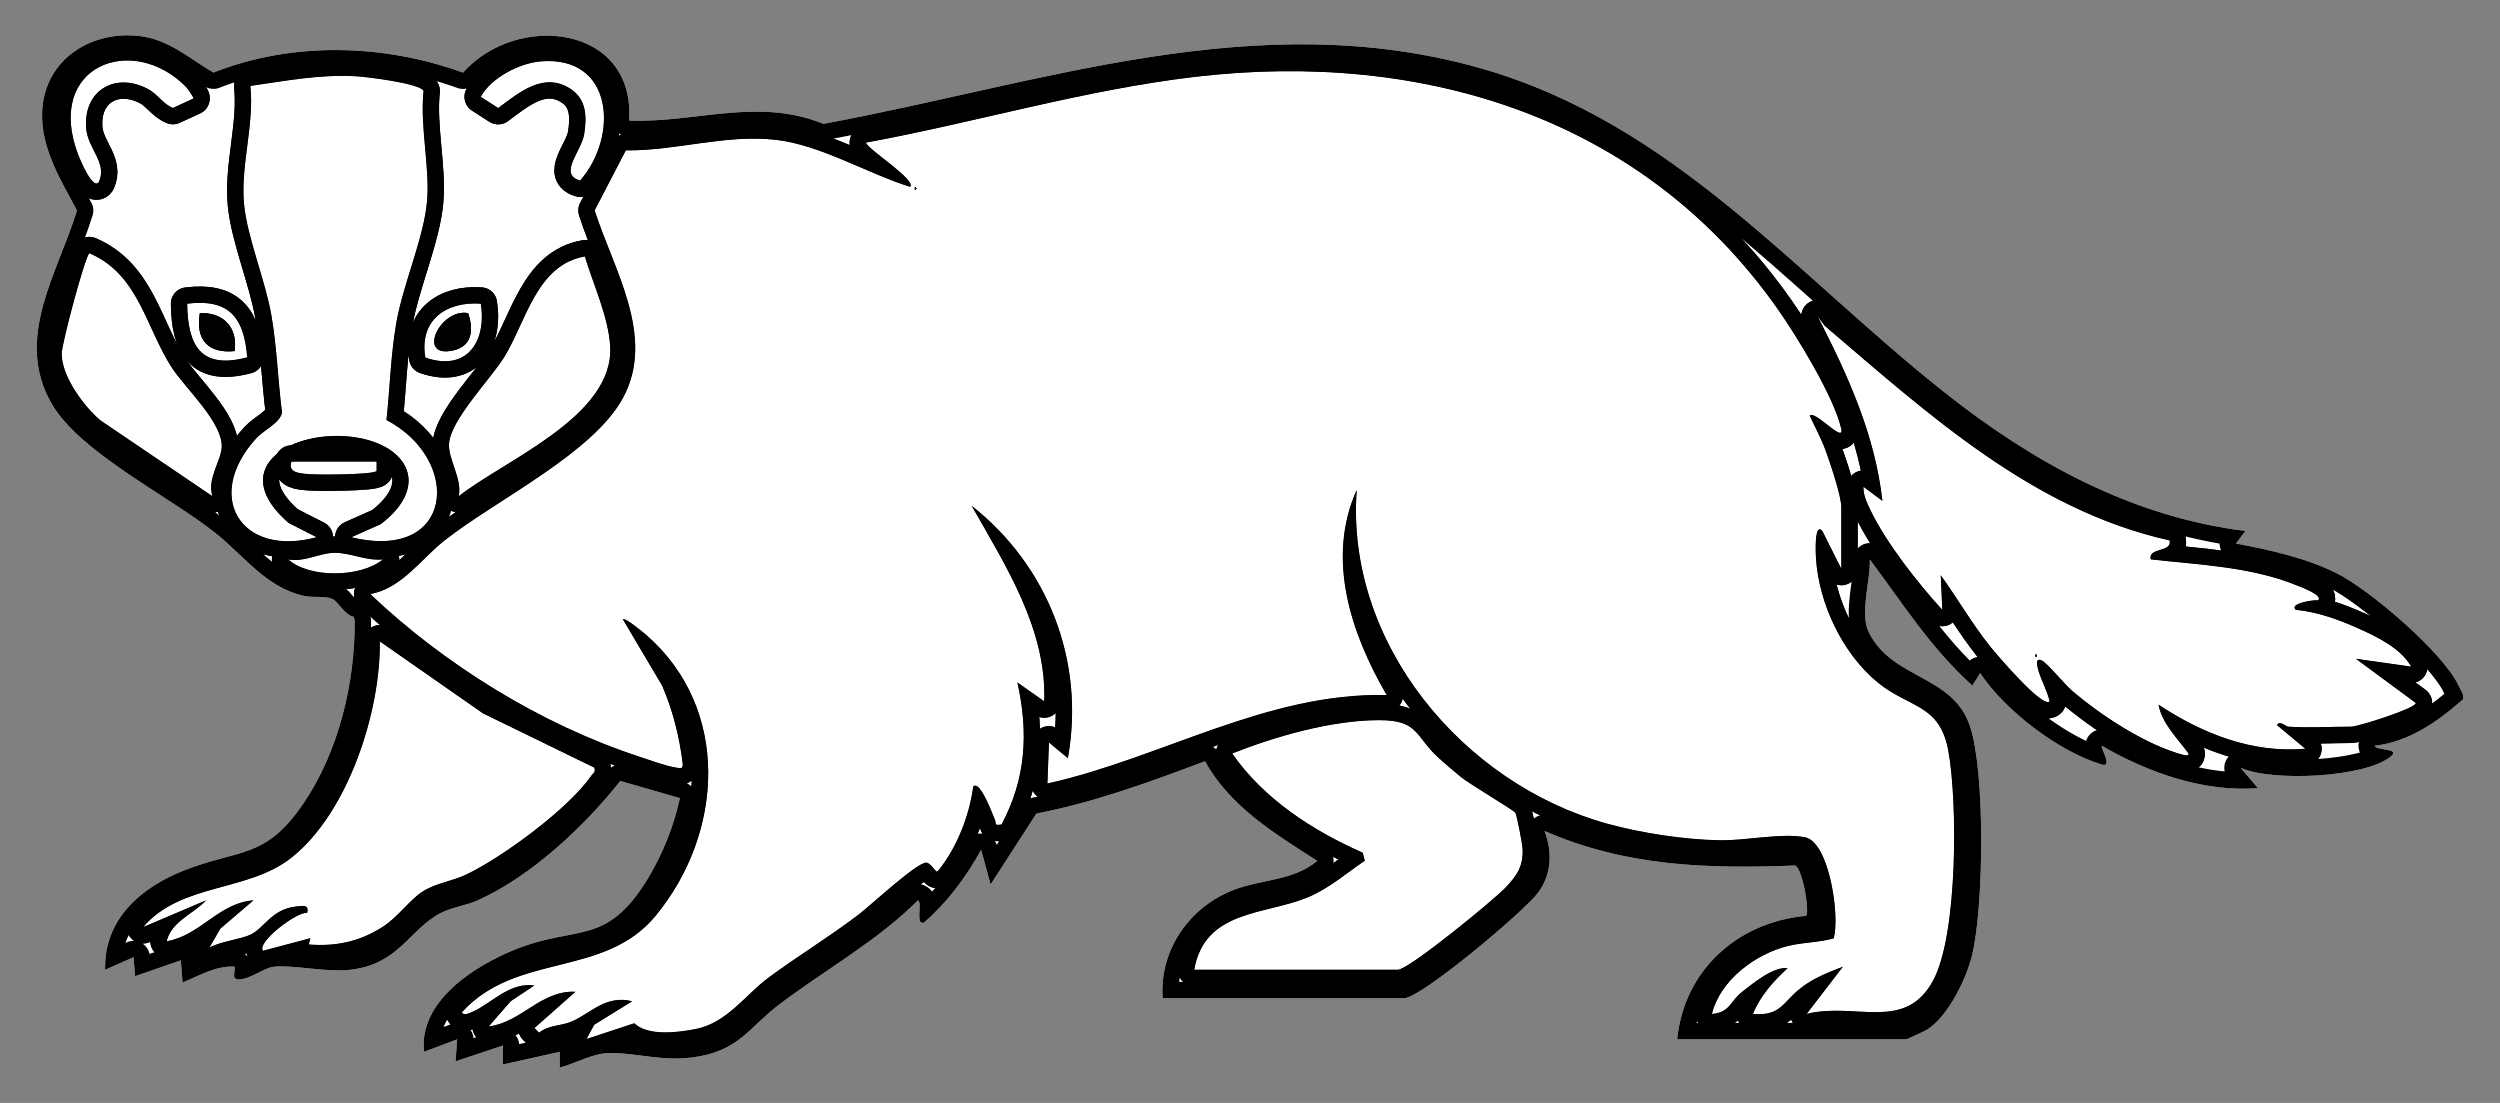 <?xml version="1.0" encoding="UTF-8" standalone="no"?>
<!DOCTYPE svg PUBLIC "-//W3C//DTD SVG 1.1//EN" "http://www.w3.org/Graphics/SVG/1.1/DTD/svg11.dtd">
<svg xmlns="http://www.w3.org/2000/svg" xmlns:xl="http://www.w3.org/1999/xlink" version="1.1" xmlns:dc="http://purl.org/dc/elements/1.1/" viewBox="58.5 67.5 306 135" width="306" height="135">
  <rect x="58.5" y="67.5" width="306" height="135" fill="#808080" stroke="none"/>
  <defs>
    <clipPath id="artboard_clip_path">
      <path d="M 58.5 67.5 L 364.5 67.5 L 364.5 202.5 L 58.5 202.5 Z"/>
    </clipPath>
    <clipPath id="inner_stroke_clip_path">
      <path d="M 200.807 189.676 C 200.397 183.706 204.164 178.394 209.697 176.35 C 212.978 175.14 216.9 175.26 219.732 172.868 C 214.52 169.53 209.083 166.257 205.988 160.678 C 199.25 163.216 192.465 165.709 185.355 167.08 L 179.749 175.762 L 178.59 171.52 C 176.739 174.866 174.513 177.876 171.627 180.403 C 170.483 180.882 171.434 177.957 170.862 177.702 C 165.812 182.737 159.467 186.206 153.869 190.46 C 150.078 193.339 148.946 196.16 143.328 196.921 C 139.499 197.439 136.28 196.337 133.058 196.391 C 131.037 196.422 128.92 197.678 127.011 198.177 L 127.011 196.245 L 120.056 197.794 L 120.056 195.476 L 114.26 197.408 L 114.457 194.714 L 110.397 196.248 C 109.744 190.043 116.563 185.719 121.606 183.699 C 129.167 180.669 132.683 183.39 137.749 175.113 C 139.557 172.157 141.006 168.587 141.717 165.187 L 134.422 163.089 C 130.11 168.587 123.537 174.719 117.1 177.648 C 115.609 178.328 113.835 178.552 112.498 179.228 C 108.596 181.21 107.383 185.546 101.316 186.206 C 98.368 186.527 94.497 185.596 92.078 185.82 C 90.826 185.936 89.219 187.323 87.797 187.377 C 86.738 187.416 87.341 186.523 87.21 185.816 C 84.914 185.685 82.894 186.937 80.838 187.756 L 80.637 185.047 L 75.042 186.983 L 74.841 184.661 L 71.368 186.202 C 71.202 180.043 75.715 176.137 81.031 174.039 C 87.758 171.388 90.977 172.714 95.637 165.848 C 99.956 159.484 101.954 151.138 101.919 143.495 L 101.803 143.008 C 100.679 142.784 99.925 141.142 99.176 140.81 C 98.233 140.389 96.861 140.702 95.687 140.435 C 91.058 139.396 88.388 135.54 84.849 132.727 C 79.099 128.164 68.188 122.839 64.788 116.854 C 60.244 108.86 65.51 101.074 67.925 93.265 C 65.769 89.231 63.122 85.035 63.744 80.236 C 64.502 74.359 70.085 71.191 75.715 71.929 C 79.273 72.397 81.688 74.68 84.629 76.38 C 94.315 72.555 105.443 72.864 115.172 76.388 C 121.764 68.969 136.261 70.511 135.508 82.261 C 143.711 82.566 151.207 79.386 159.29 82.659 C 186.128 77.694 212.425 68.046 239.832 75.886 C 263.281 82.593 278.134 100.958 296.449 115.479 C 307.264 124.052 319.392 130.756 333.337 132.491 L 332.178 134.029 C 336.273 134.79 340.821 135.802 344.557 137.688 C 348.595 139.724 357.532 147.359 359.425 151.408 C 359.661 151.915 360.136 152.517 359.963 153.101 C 356.918 155.806 353.328 158.325 349.179 158.769 C 349.179 159.414 352.459 159.016 351.107 160.118 C 347.969 162.675 336.625 163.216 332.75 161.482 L 334.882 163.981 C 328.179 164.457 321.506 162.107 315.749 158.777 C 315.66 159.19 317.12 161.478 315.764 161.076 C 310.478 159.507 303.863 154.43 300.873 149.882 L 299.918 151.42 C 294.919 146.942 291.333 141.297 287.361 135.969 C 287.465 138.53 286.124 142.56 287.206 144.813 C 290.031 150.698 297.492 150.033 299.617 156.362 C 301.514 162.003 301.305 178.336 299.918 184.274 C 299.234 187.203 297.013 191.809 294.443 193.482 C 294.107 193.702 291.97 194.703 291.8 194.703 L 263.788 194.703 C 264.641 186.218 271.202 180.353 279.587 179.595 C 280.016 178.622 279.023 173.633 278.207 173.44 C 267.539 173.861 257.443 173.556 247.559 169.209 C 248.514 171.794 248.433 174.472 246.783 176.736 C 245.133 179 232.425 189.684 230.365 189.684 L 200.807 189.684 Z M 81.279 78.146 C 74.729 71.469 63.887 75.526 68.091 86.504 C 68.304 87.06 69.872 90.819 70.595 89.78 C 71.669 87.427 69.262 85.762 69.046 83.223 C 68.651 78.614 72.55 76.249 76.596 78.386 C 77.824 79.035 78.427 80.221 79.667 80.712 L 82.187 79.549 C 82.237 79.475 81.456 78.331 81.275 78.146 Z M 124.615 75.02 C 122.092 75.244 118.569 77.037 117.351 79.352 L 119.484 80.723 C 122.065 78.811 125.064 76.218 128.367 78.397 C 130.288 79.665 130.342 81.813 130.009 83.911 C 129.677 86.009 126.783 88.803 129.511 89.602 C 134.233 84.216 133.653 74.224 124.619 75.02 Z M 283.88 137.128 L 283.88 129.593 C 283.88 128.198 282.508 124.149 281.955 122.631 C 281.403 121.112 280.669 119.814 280.016 118.388 C 280.591 117.608 284.32 121.943 283.864 119.953 C 282.971 116.074 278.466 108.701 276.086 105.317 C 259.603 81.886 232.691 73.664 204.914 76.902 C 191.24 78.494 177.987 82.489 164.487 84.97 C 164.707 85.785 170.738 89.575 169.892 90.375 C 164.687 88.76 158.884 85.225 153.432 84.622 C 147.25 83.934 141.265 85.986 135.102 85.916 L 131.285 93.261 C 133.599 100.502 138.776 108.651 134.797 116.135 C 131.169 122.955 119.314 128.635 112.912 133.662 C 110.002 135.945 107.703 139.519 103.82 140.223 C 112.92 148.87 124.704 156.165 136.678 160.102 C 137.915 160.508 139.955 161.257 141.137 161.443 C 141.759 161.539 142.15 161.725 142.053 160.917 C 141.663 157.668 140.832 154.434 139.549 151.436 L 134.735 143.31 C 134.998 143.043 137.27 144.94 137.621 145.25 C 147.961 154.272 147.08 169.487 138.757 179.595 C 132.451 187.253 121.764 184.016 115.029 191.415 C 115.269 191.909 116.096 191.469 116.459 191.299 C 118.762 190.232 120.898 187.713 123.912 188.131 L 121.014 190.059 L 118.314 193.154 C 122.355 192.628 124.712 188.695 128.935 188.903 L 123.916 193.347 L 124.484 193.915 C 125.647 192.949 127.212 193.103 128.51 192.531 C 130.871 191.488 132.637 189.266 135.886 190.062 L 131.234 192.937 L 130.284 194.687 L 136.137 192.759 C 137.807 194.355 141.489 193.903 143.722 193.447 C 147.505 192.678 149.746 189.263 152.54 187.195 C 156.16 184.514 160.028 182.18 163.671 179.394 C 165.004 178.374 170.955 172.845 171.94 173.1 C 172.419 173.224 172.778 173.908 173.176 174.213 L 173.373 174.039 C 175.638 171.234 177.148 167.351 177.624 163.788 C 178.474 162.884 180.112 167.525 180.29 167.876 C 180.494 168.278 180.089 168.606 181.09 168.425 C 184.084 162.811 184.397 157.204 183.029 151.041 L 186.313 153.356 C 186.63 144.573 181.6 136.757 177.423 129.412 C 186.773 136.764 191.344 148.46 189.207 160.315 L 186.893 158.387 L 186.704 163.413 C 200.672 160.307 213.577 152.235 228.236 152.587 C 223.862 145.099 220.779 135.876 224.566 127.472 C 223.159 146.215 237.552 163.437 255.198 168.324 C 259.367 169.48 264.688 170.287 269 170.361 C 272.188 170.415 276.511 169.441 279.421 169.99 C 282.434 170.558 283.737 179.815 282.933 182.369 C 281.082 182.891 279.231 182.829 277.303 183.308 C 273.347 184.29 269.035 187.497 268.038 191.62 C 270.229 191.461 270.344 190.004 271.716 188.926 C 273.161 187.79 275.58 185.804 277.307 186.017 C 275.561 187.62 273.961 189.386 273.061 191.616 C 276.395 191.905 276.689 190.263 278.729 188.594 C 280.36 187.265 282.149 186.585 284.077 185.832 L 279.629 191.616 C 285.58 190.117 291.638 193.884 295.092 187.57 C 298.133 182.014 298.126 165.712 296.974 159.399 C 295.923 153.642 292.225 154.225 288.331 151.041 C 284.011 147.506 281.109 141.355 280.773 135.802 C 280.746 135.377 280.526 131.367 281.557 132.503 L 283.88 137.139 Z M 105.802 118.906 C 106.243 114.911 106.324 110.884 107.027 106.909 C 107.87 102.168 110.393 96.58 110.771 92.106 C 111.127 87.922 109.879 82.972 110.342 78.637 C 110.029 77.713 103.376 76.906 102.101 76.832 C 97.611 76.577 93.535 77.389 89.145 78.011 C 89.644 82.763 87.921 87.821 88.373 92.493 C 88.774 96.654 90.965 101.727 91.726 106.14 C 92.403 110.069 92.519 114.03 93.017 117.975 C 92.859 119.203 90.776 120.162 89.918 121.089 C 83.369 128.198 87.921 135.768 97.256 133.252 L 93.805 131.494 C 86.344 124.991 93.434 120.304 100.922 120.9 C 108.411 121.495 111.54 126.738 105.115 131.649 L 101.51 133.252 C 114.017 136.297 115.199 123.863 105.802 118.902 Z M 84.505 128.241 C 83.817 126.135 85.567 123.894 85.645 122.221 C 85.78 119.23 81.17 115.011 79.551 112.527 C 76.317 107.558 75.51 101.101 69.444 98.493 C 68.907 98.914 66.078 109.486 66.059 110.776 C 66.016 113.52 68.76 117.252 70.804 118.96 L 84.509 128.241 Z M 130.083 98.887 C 124.183 99.923 122.927 106.796 120.215 111.209 C 118.565 113.891 113.588 118.929 113.457 121.873 C 113.372 123.774 115.099 126.139 114.647 128.241 C 120.292 123.778 133.672 118.477 133.186 109.895 C 132.981 106.313 131.111 102.299 130.083 98.887 Z M 88.759 111.236 C 88.373 106.387 86.576 104.053 81.414 104.671 C 81.476 109.864 83.125 112.739 88.759 111.236 Z M 117.351 104.671 C 113.07 104.374 109.79 106.708 110.563 111.267 C 115.574 113.017 118.078 109.408 117.351 104.671 Z M 338.553 156.447 C 341.003 156.621 343.781 156.447 346.281 156.447 C 347.119 156.447 354.217 154.202 354.194 153.549 L 346.86 148.14 L 353.626 149.098 C 352.362 146.861 349.41 145.427 347.119 144.403 C 344.828 143.379 342.127 142.39 339.515 142.151 C 338.561 141.347 341.884 140.876 342.224 140.992 C 342.946 140.369 339.994 139.307 339.619 139.152 C 334.044 136.873 327.661 136.637 321.741 135.969 C 321.421 134.462 324.377 135.161 324.06 133.654 C 307.31 129.922 294.493 118.156 281.847 107.384 L 280.974 106.225 C 284.645 113.365 288.006 120.699 288.902 128.817 L 286.584 127.082 C 286.546 128.102 287.002 129.017 287.423 129.91 C 289.3 133.874 293.28 138.932 296.236 142.151 L 296.043 137.908 C 298.102 140.756 299.857 143.824 302.051 146.579 C 302.693 147.382 308.496 154.252 309.373 153.356 C 309.064 151.942 308.229 150.64 307.905 149.222 C 307.793 148.731 307.665 148.031 308.403 148.337 C 309.006 148.588 311.247 151.3 312.074 152.011 C 315.656 155.091 321.224 158.734 325.806 159.921 C 326.015 159.975 326.436 160.033 326.374 159.735 C 325.033 157.877 323.128 156.076 322.7 153.754 C 328.051 157.293 334.129 159.716 340.67 159.152 L 337.197 156.258 C 337.517 155.62 338.294 156.435 338.549 156.451 Z M 104.597 123.991 L 94.165 123.991 C 93.739 125.351 95.057 125.428 96.293 125.532 C 97.429 125.629 104.211 125.617 104.597 125.142 L 104.597 123.991 Z M 105.37 135.972 C 103.337 136.196 101.363 135.122 99.385 135.165 C 97.545 135.203 95.729 136.343 93.778 135.972 C 96.348 138.291 102.661 138.206 105.37 135.972 Z M 131.257 161.474 L 117.614 154.824 L 104.983 146.015 C 105.107 154.608 101.085 167.015 94.168 172.486 C 88.79 176.74 80.691 175.538 76.012 180.986 L 83.732 177.702 C 82.187 179.375 79.478 180.264 78.898 182.713 C 83.017 182.022 85.243 178.034 89.528 177.702 L 85.467 181.172 L 84.122 183.494 C 85.513 182.721 88.044 182.478 89.25 181.863 C 90.861 181.044 91.788 178.784 94.74 178.463 C 95.536 178.378 96.351 178.189 96.096 179.24 C 94.825 179.077 89.86 182.856 90.691 183.884 L 96.487 182.342 L 96.29 183.115 C 99.651 183.37 102.51 182.764 105.335 180.955 C 107.232 179.738 108.615 177.656 110.261 176.608 C 111.907 175.561 113.866 175.36 115.551 174.557 C 120.006 172.439 128.105 166.47 130.875 162.447 C 131.099 162.123 131.412 162.065 131.254 161.482 Z M 204.671 186.199 L 229.592 186.199 C 230.918 186.199 241.327 177.656 242.749 176.172 C 244.171 174.688 244.967 173.502 244.858 171.338 C 244.831 170.778 244.155 167.254 243.978 166.988 C 243.761 166.655 238.39 163.487 237.328 162.625 C 236.447 161.91 235.245 160.883 234.426 160.118 C 231.683 157.564 232.116 155.643 227.274 155.651 C 221.463 155.663 214.647 157.622 209.315 159.731 C 213.183 165.299 219.152 169.167 225.296 171.875 L 225.547 172.853 C 223.221 174.429 221.1 176.315 218.453 177.385 C 213.217 179.506 205.953 178.892 204.667 186.202 Z"/>
    </clipPath>
    <clipPath id="outer_stroke_clip_path">
      <path d="M 58.5 67.5 L 364.5 67.5 L 364.5 202.5 L 58.5 202.5 Z M 105.802 118.906 L 105.802 118.91 C 106.239 114.914 106.324 110.888 107.027 106.912 C 107.87 102.171 110.393 96.584 110.771 92.11 C 111.127 87.922 109.883 82.976 110.342 78.641 C 110.026 77.717 103.376 76.91 102.101 76.836 C 97.611 76.581 93.535 77.393 89.145 78.015 C 89.644 82.767 87.921 87.825 88.373 92.496 C 88.778 96.654 90.965 101.731 91.726 106.143 C 92.399 110.073 92.515 114.033 93.017 117.978 C 92.859 119.203 90.776 120.162 89.918 121.093 C 83.369 128.202 87.924 135.771 97.256 133.256 L 93.805 131.498 C 86.34 124.995 93.739 120.335 100.922 120.903 C 108.105 121.471 111.54 126.742 105.115 131.653 L 101.51 133.256 C 114.013 136.301 115.195 123.871 105.802 118.906 Z"/>
    </clipPath>
    <clipPath id="outer_stroke_clip_path_2">
      <path d="M 58.5 67.5 L 364.5 67.5 L 364.5 202.5 L 58.5 202.5 Z M 204.671 186.199 L 204.674 186.195 L 229.596 186.195 C 230.925 186.195 241.308 177.679 242.753 176.168 C 244.198 174.657 244.974 173.498 244.862 171.334 C 244.831 170.774 244.155 167.254 243.981 166.984 C 243.765 166.651 238.39 163.483 237.332 162.621 C 236.455 161.903 235.253 160.879 234.43 160.114 C 231.687 157.56 232.119 155.636 227.278 155.647 C 221.463 155.663 214.647 157.618 209.319 159.727 C 213.187 165.295 219.156 169.163 225.3 171.871 L 225.551 172.849 C 223.225 174.425 221.104 176.311 218.457 177.381 C 213.221 179.503 205.957 178.888 204.671 186.199 Z"/>
    </clipPath>
    <clipPath id="outer_stroke_clip_path_3">
      <path d="M 58.5 67.5 L 364.5 67.5 L 364.5 202.5 L 58.5 202.5 Z M 130.083 98.887 L 130.083 98.887 C 124.183 99.923 122.927 106.796 120.215 111.209 C 118.565 113.894 113.584 118.929 113.457 121.873 C 113.376 123.77 115.103 126.139 114.647 128.241 C 120.292 123.778 133.672 118.477 133.186 109.895 C 132.981 106.313 131.111 102.299 130.083 98.887 Z"/>
    </clipPath>
    <clipPath id="outer_stroke_clip_path_4">
      <path d="M 58.5 67.5 L 364.5 67.5 L 364.5 202.5 L 58.5 202.5 Z M 84.505 128.241 L 84.501 128.241 C 83.813 126.135 85.564 123.894 85.641 122.221 C 85.78 119.234 81.167 115.015 79.548 112.527 C 76.314 107.558 75.51 101.105 69.44 98.493 C 68.899 98.918 66.074 109.486 66.055 110.776 C 66.016 113.52 68.76 117.252 70.8 118.96 Z"/>
    </clipPath>
    <clipPath id="outer_stroke_clip_path_5">
      <path d="M 58.5 67.5 L 364.5 67.5 L 364.5 202.5 L 58.5 202.5 Z M 124.615 75.02 L 124.612 75.02 C 122.089 75.244 118.569 77.037 117.348 79.352 L 119.48 80.723 C 122.061 78.811 125.064 76.218 128.363 78.397 C 130.284 79.665 130.346 81.759 130.006 83.911 C 129.666 86.063 126.783 88.803 129.507 89.602 C 134.225 84.216 133.649 74.22 124.615 75.02 Z"/>
    </clipPath>
    <clipPath id="outer_stroke_clip_path_6">
      <path d="M 58.5 67.5 L 364.5 67.5 L 364.5 202.5 L 58.5 202.5 Z M 81.279 78.146 L 81.279 78.146 C 74.729 71.469 63.887 75.526 68.095 86.504 C 68.308 87.06 69.876 90.816 70.599 89.78 C 71.673 87.427 69.266 85.762 69.049 83.223 C 68.659 78.617 72.558 76.253 76.599 78.386 C 77.824 79.035 78.431 80.221 79.671 80.712 L 82.19 79.549 C 82.237 79.475 81.46 78.331 81.279 78.146 Z"/>
    </clipPath>
    <clipPath id="outer_stroke_clip_path_7">
      <path d="M 58.5 67.5 L 364.5 67.5 L 364.5 202.5 L 58.5 202.5 Z M 88.759 111.236 L 88.759 111.236 C 88.373 106.383 86.576 104.049 81.414 104.671 C 81.476 109.864 83.125 112.739 88.759 111.236 Z M 87.213 110.467 L 87.213 110.467 C 83.941 110.807 82.418 109.041 82.963 105.827 C 85.822 105.699 87.638 107.604 87.213 110.467 Z"/>
    </clipPath>
    <clipPath id="outer_stroke_clip_path_8">
      <path d="M 58.5 67.5 L 364.5 67.5 L 364.5 202.5 L 58.5 202.5 Z M 117.351 104.671 L 117.351 104.671 C 113.07 104.374 109.79 106.708 110.563 111.267 C 115.578 113.017 118.078 109.408 117.351 104.671 Z M 115.798 105.831 L 115.798 105.831 C 116.451 107.789 116.358 109.849 113.982 110.386 C 109.419 111.421 112.394 105.185 115.798 105.831 Z"/>
    </clipPath>
    <clipPath id="outer_stroke_clip_path_9">
      <path d="M 58.5 67.5 L 364.5 67.5 L 364.5 202.5 L 58.5 202.5 Z M 105.37 135.972 L 105.37 135.972 C 103.337 136.196 101.363 135.122 99.385 135.165 C 97.545 135.203 95.729 136.347 93.778 135.972 C 96.348 138.291 102.661 138.206 105.37 135.972 Z"/>
    </clipPath>
    <clipPath id="outer_stroke_clip_path_10">
      <path d="M 58.5 67.5 L 364.5 67.5 L 364.5 202.5 L 58.5 202.5 Z M 104.597 123.991 L 104.597 123.991 L 94.165 123.991 C 93.743 125.351 95.057 125.428 96.293 125.532 C 97.426 125.633 104.207 125.621 104.597 125.142 Z"/>
    </clipPath>
    <clipPath id="outer_stroke_clip_path_11">
      <path d="M 58.5 67.5 L 364.5 67.5 L 364.5 202.5 L 58.5 202.5 Z M 338.553 156.447 L 338.557 156.443 C 341.007 156.617 343.785 156.443 346.285 156.443 C 347.123 156.443 354.221 154.198 354.198 153.545 L 346.864 148.136 L 353.63 149.094 C 352.366 146.857 349.503 145.462 347.123 144.399 C 344.743 143.337 342.131 142.386 339.519 142.147 C 338.565 141.343 341.887 140.872 342.228 140.988 C 342.95 140.366 339.998 139.303 339.623 139.148 C 334.044 136.869 327.665 136.633 321.745 135.965 C 321.425 134.458 324.38 135.153 324.064 133.65 C 307.314 129.922 294.493 118.156 281.851 107.38 L 280.978 106.221 C 284.645 113.365 288.01 120.695 288.906 128.813 L 286.588 127.078 C 286.549 128.102 287.005 129.014 287.427 129.906 C 289.304 133.87 293.284 138.928 296.24 142.147 L 296.047 137.904 C 298.106 140.752 299.86 143.82 302.055 146.575 C 302.696 147.378 308.5 154.248 309.377 153.352 C 309.068 151.938 308.233 150.636 307.909 149.218 C 307.797 148.727 307.669 148.028 308.407 148.333 C 309.01 148.584 311.255 151.296 312.078 152.007 C 315.66 155.087 321.228 158.73 325.81 159.917 C 326.019 159.971 326.44 160.025 326.378 159.731 C 325.033 157.877 323.128 156.072 322.703 153.75 C 328.055 157.289 334.133 159.712 340.674 159.148 L 337.201 156.254 C 337.521 155.616 338.298 156.428 338.553 156.447 Z M 307.642 147.56 L 307.642 147.56 C 307.893 147.688 307.893 147.819 307.642 147.946 Z"/>
    </clipPath>
    <clipPath id="outer_stroke_clip_path_12">
      <path d="M 58.5 67.5 L 364.5 67.5 L 364.5 202.5 L 58.5 202.5 Z M 283.88 137.128 L 283.876 137.124 L 283.876 129.589 C 283.876 128.194 282.492 124.11 281.951 122.627 C 281.411 121.143 280.665 119.81 280.012 118.384 C 280.591 117.604 284.316 121.935 283.86 119.949 C 282.968 116.066 278.462 108.697 276.082 105.313 C 259.603 81.875 232.691 73.656 204.914 76.89 C 191.236 78.482 177.987 82.474 164.487 84.958 C 164.703 85.773 170.738 89.568 169.892 90.364 C 164.687 88.748 158.88 85.213 153.432 84.61 C 147.246 83.922 141.265 85.974 135.102 85.905 L 131.285 93.25 C 133.599 100.491 138.776 108.64 134.797 116.124 C 131.169 122.944 119.314 128.623 112.912 133.65 C 110.002 135.934 107.703 139.504 103.82 140.211 C 112.923 148.862 124.708 156.153 136.678 160.091 C 137.915 160.496 139.955 161.246 141.137 161.431 C 141.759 161.528 142.15 161.717 142.053 160.906 C 141.663 157.656 140.836 154.422 139.549 151.424 L 134.735 143.298 C 134.998 143.032 137.27 144.929 137.621 145.238 C 147.961 154.26 147.08 169.476 138.757 179.584 C 132.451 187.242 121.764 184.004 115.029 191.403 C 115.269 191.898 116.096 191.453 116.459 191.287 C 118.762 190.217 120.895 187.698 123.912 188.119 L 121.014 190.047 L 118.314 193.142 C 122.355 192.62 124.712 188.687 128.935 188.892 L 123.916 193.335 L 124.484 193.903 C 125.647 192.937 127.212 193.092 128.51 192.52 C 130.867 191.48 132.637 189.255 135.886 190.051 L 131.234 192.926 L 130.284 194.676 L 136.137 192.748 C 137.807 194.344 141.489 193.892 143.722 193.436 C 147.505 192.667 149.75 189.251 152.54 187.184 C 156.16 184.502 160.028 182.169 163.671 179.383 C 165.004 178.367 170.955 172.834 171.94 173.089 C 172.419 173.212 172.778 173.896 173.176 174.201 L 173.373 174.027 C 175.638 171.218 177.148 167.335 177.624 163.777 C 178.47 162.876 180.112 167.513 180.29 167.865 C 180.494 168.27 180.085 168.595 181.09 168.413 C 184.084 162.799 184.397 157.193 183.029 151.03 L 186.313 153.344 C 186.634 144.562 181.6 136.749 177.423 129.4 C 186.773 136.753 191.344 148.453 189.207 160.303 L 186.893 158.375 L 186.704 163.402 C 200.672 160.295 213.581 152.228 228.236 152.575 C 223.862 145.087 220.779 135.864 224.566 127.46 C 223.155 146.208 237.552 163.429 255.198 168.313 C 259.367 169.468 264.684 170.276 269 170.349 C 272.188 170.407 276.511 169.429 279.421 169.978 C 282.434 170.546 283.737 179.804 282.933 182.358 C 281.086 182.88 279.231 182.818 277.303 183.297 C 273.347 184.282 269.035 187.489 268.038 191.608 C 270.229 191.45 270.271 190.047 271.716 188.915 C 273.161 187.783 275.58 185.793 277.307 186.005 C 275.565 187.605 273.965 189.371 273.061 191.604 C 276.391 191.894 276.689 190.248 278.729 188.583 C 280.36 187.253 282.149 186.573 284.077 185.82 L 279.629 191.604 C 285.58 190.105 291.638 193.872 295.092 187.559 C 298.137 182.002 298.129 165.701 296.974 159.387 C 295.923 153.634 292.225 154.214 288.331 151.03 C 284.011 147.494 281.113 141.343 280.773 135.791 C 280.75 135.366 280.53 131.355 281.557 132.491 Z M 170.476 90.375 L 170.476 90.375 C 170.727 90.503 170.727 90.634 170.476 90.761 Z"/>
    </clipPath>
    <clipPath id="outer_stroke_clip_path_13">
      <path d="M 58.5 67.5 L 364.5 67.5 L 364.5 202.5 L 58.5 202.5 Z M 131.257 161.474 L 131.261 161.466 L 117.618 154.816 L 104.987 146.007 C 105.115 154.6 101.092 167.011 94.172 172.478 C 88.794 176.732 80.695 175.53 76.016 180.979 L 83.736 177.694 C 82.19 179.367 79.482 180.256 78.902 182.706 C 83.021 182.014 85.247 178.027 89.532 177.694 L 85.471 181.164 L 84.126 183.486 C 85.517 182.71 88.044 182.47 89.254 181.856 C 90.865 181.036 91.792 178.776 94.744 178.455 C 95.54 178.37 96.351 178.181 96.1 179.232 C 94.829 179.07 89.864 182.852 90.695 183.876 L 96.491 182.335 L 96.293 183.107 C 99.655 183.363 102.514 182.756 105.339 180.948 C 107.236 179.734 108.619 177.648 110.265 176.601 C 111.834 175.604 113.87 175.349 115.555 174.549 C 120.01 172.432 128.112 166.462 130.879 162.44 C 131.103 162.115 131.416 162.057 131.257 161.474 Z"/>
    </clipPath>
  </defs>
  <g id="Badger_Guardant_(2)" stroke-opacity="1" fill="none" fill-opacity="1" stroke-dasharray="none" stroke="none">
    <title>Badger Guardant (2)</title>
    <g id="Badger_Guardant_(2)_Art" clip-path="url(#artboard_clip_path)">
      <title>Art</title>
      <g id="Group_567">
        <g id="Graphic_566">
          <path d="M 200.807 189.676 C 200.397 183.706 204.164 178.394 209.697 176.35 C 212.978 175.14 216.9 175.26 219.732 172.868 C 214.52 169.53 209.083 166.257 205.988 160.678 C 199.25 163.216 192.465 165.709 185.355 167.08 L 179.749 175.762 L 178.59 171.52 C 176.739 174.866 174.513 177.876 171.627 180.403 C 170.483 180.882 171.434 177.957 170.862 177.702 C 165.812 182.737 159.467 186.206 153.869 190.46 C 150.078 193.339 148.946 196.16 143.328 196.921 C 139.499 197.439 136.28 196.337 133.058 196.391 C 131.037 196.422 128.92 197.678 127.011 198.177 L 127.011 196.245 L 120.056 197.794 L 120.056 195.476 L 114.26 197.408 L 114.457 194.714 L 110.397 196.248 C 109.744 190.043 116.563 185.719 121.606 183.699 C 129.167 180.669 132.683 183.39 137.749 175.113 C 139.557 172.157 141.006 168.587 141.717 165.187 L 134.422 163.089 C 130.11 168.587 123.537 174.719 117.1 177.648 C 115.609 178.328 113.835 178.552 112.498 179.228 C 108.596 181.21 107.383 185.546 101.316 186.206 C 98.368 186.527 94.497 185.596 92.078 185.82 C 90.826 185.936 89.219 187.323 87.797 187.377 C 86.738 187.416 87.341 186.523 87.21 185.816 C 84.914 185.685 82.894 186.937 80.838 187.756 L 80.637 185.047 L 75.042 186.983 L 74.841 184.661 L 71.368 186.202 C 71.202 180.043 75.715 176.137 81.031 174.039 C 87.758 171.388 90.977 172.714 95.637 165.848 C 99.956 159.484 101.954 151.138 101.919 143.495 L 101.803 143.008 C 100.679 142.784 99.925 141.142 99.176 140.81 C 98.233 140.389 96.861 140.702 95.687 140.435 C 91.058 139.396 88.388 135.54 84.849 132.727 C 79.099 128.164 68.188 122.839 64.788 116.854 C 60.244 108.86 65.51 101.074 67.925 93.265 C 65.769 89.231 63.122 85.035 63.744 80.236 C 64.502 74.359 70.085 71.191 75.715 71.929 C 79.273 72.397 81.688 74.68 84.629 76.38 C 94.315 72.555 105.443 72.864 115.172 76.388 C 121.764 68.969 136.261 70.511 135.508 82.261 C 143.711 82.566 151.207 79.386 159.29 82.659 C 186.128 77.694 212.425 68.046 239.832 75.886 C 263.281 82.593 278.134 100.958 296.449 115.479 C 307.264 124.052 319.392 130.756 333.337 132.491 L 332.178 134.029 C 336.273 134.79 340.821 135.802 344.557 137.688 C 348.595 139.724 357.532 147.359 359.425 151.408 C 359.661 151.915 360.136 152.517 359.963 153.101 C 356.918 155.806 353.328 158.325 349.179 158.769 C 349.179 159.414 352.459 159.016 351.107 160.118 C 347.969 162.675 336.625 163.216 332.75 161.482 L 334.882 163.981 C 328.179 164.457 321.506 162.107 315.749 158.777 C 315.66 159.19 317.12 161.478 315.764 161.076 C 310.478 159.507 303.863 154.43 300.873 149.882 L 299.918 151.42 C 294.919 146.942 291.333 141.297 287.361 135.969 C 287.465 138.53 286.124 142.56 287.206 144.813 C 290.031 150.698 297.492 150.033 299.617 156.362 C 301.514 162.003 301.305 178.336 299.918 184.274 C 299.234 187.203 297.013 191.809 294.443 193.482 C 294.107 193.702 291.97 194.703 291.8 194.703 L 263.788 194.703 C 264.641 186.218 271.202 180.353 279.587 179.595 C 280.016 178.622 279.023 173.633 278.207 173.44 C 267.539 173.861 257.443 173.556 247.559 169.209 C 248.514 171.794 248.433 174.472 246.783 176.736 C 245.133 179 232.425 189.684 230.365 189.684 L 200.807 189.684 Z M 81.279 78.146 C 74.729 71.469 63.887 75.526 68.091 86.504 C 68.304 87.06 69.872 90.819 70.595 89.78 C 71.669 87.427 69.262 85.762 69.046 83.223 C 68.651 78.614 72.55 76.249 76.596 78.386 C 77.824 79.035 78.427 80.221 79.667 80.712 L 82.187 79.549 C 82.237 79.475 81.456 78.331 81.275 78.146 Z M 124.615 75.02 C 122.092 75.244 118.569 77.037 117.351 79.352 L 119.484 80.723 C 122.065 78.811 125.064 76.218 128.367 78.397 C 130.288 79.665 130.342 81.813 130.009 83.911 C 129.677 86.009 126.783 88.803 129.511 89.602 C 134.233 84.216 133.653 74.224 124.619 75.02 Z M 283.88 137.128 L 283.88 129.593 C 283.88 128.198 282.508 124.149 281.955 122.631 C 281.403 121.112 280.669 119.814 280.016 118.388 C 280.591 117.608 284.32 121.943 283.864 119.953 C 282.971 116.074 278.466 108.701 276.086 105.317 C 259.603 81.886 232.691 73.664 204.914 76.902 C 191.24 78.494 177.987 82.489 164.487 84.97 C 164.707 85.785 170.738 89.575 169.892 90.375 C 164.687 88.76 158.884 85.225 153.432 84.622 C 147.25 83.934 141.265 85.986 135.102 85.916 L 131.285 93.261 C 133.599 100.502 138.776 108.651 134.797 116.135 C 131.169 122.955 119.314 128.635 112.912 133.662 C 110.002 135.945 107.703 139.519 103.82 140.223 C 112.92 148.87 124.704 156.165 136.678 160.102 C 137.915 160.508 139.955 161.257 141.137 161.443 C 141.759 161.539 142.15 161.725 142.053 160.917 C 141.663 157.668 140.832 154.434 139.549 151.436 L 134.735 143.31 C 134.998 143.043 137.27 144.94 137.621 145.25 C 147.961 154.272 147.08 169.487 138.757 179.595 C 132.451 187.253 121.764 184.016 115.029 191.415 C 115.269 191.909 116.096 191.469 116.459 191.299 C 118.762 190.232 120.898 187.713 123.912 188.131 L 121.014 190.059 L 118.314 193.154 C 122.355 192.628 124.712 188.695 128.935 188.903 L 123.916 193.347 L 124.484 193.915 C 125.647 192.949 127.212 193.103 128.51 192.531 C 130.871 191.488 132.637 189.266 135.886 190.062 L 131.234 192.937 L 130.284 194.687 L 136.137 192.759 C 137.807 194.355 141.489 193.903 143.722 193.447 C 147.505 192.678 149.746 189.263 152.54 187.195 C 156.16 184.514 160.028 182.18 163.671 179.394 C 165.004 178.374 170.955 172.845 171.94 173.1 C 172.419 173.224 172.778 173.908 173.176 174.213 L 173.373 174.039 C 175.638 171.234 177.148 167.351 177.624 163.788 C 178.474 162.884 180.112 167.525 180.29 167.876 C 180.494 168.278 180.089 168.606 181.09 168.425 C 184.084 162.811 184.397 157.204 183.029 151.041 L 186.313 153.356 C 186.63 144.573 181.6 136.757 177.423 129.412 C 186.773 136.764 191.344 148.46 189.207 160.315 L 186.893 158.387 L 186.704 163.413 C 200.672 160.307 213.577 152.235 228.236 152.587 C 223.862 145.099 220.779 135.876 224.566 127.472 C 223.159 146.215 237.552 163.437 255.198 168.324 C 259.367 169.48 264.688 170.287 269 170.361 C 272.188 170.415 276.511 169.441 279.421 169.99 C 282.434 170.558 283.737 179.815 282.933 182.369 C 281.082 182.891 279.231 182.829 277.303 183.308 C 273.347 184.29 269.035 187.497 268.038 191.62 C 270.229 191.461 270.344 190.004 271.716 188.926 C 273.161 187.79 275.58 185.804 277.307 186.017 C 275.561 187.62 273.961 189.386 273.061 191.616 C 276.395 191.905 276.689 190.263 278.729 188.594 C 280.36 187.265 282.149 186.585 284.077 185.832 L 279.629 191.616 C 285.58 190.117 291.638 193.884 295.092 187.57 C 298.133 182.014 298.126 165.712 296.974 159.399 C 295.923 153.642 292.225 154.225 288.331 151.041 C 284.011 147.506 281.109 141.355 280.773 135.802 C 280.746 135.377 280.526 131.367 281.557 132.503 L 283.88 137.139 Z M 105.802 118.906 C 106.243 114.911 106.324 110.884 107.027 106.909 C 107.87 102.168 110.393 96.58 110.771 92.106 C 111.127 87.922 109.879 82.972 110.342 78.637 C 110.029 77.713 103.376 76.906 102.101 76.832 C 97.611 76.577 93.535 77.389 89.145 78.011 C 89.644 82.763 87.921 87.821 88.373 92.493 C 88.774 96.654 90.965 101.727 91.726 106.14 C 92.403 110.069 92.519 114.03 93.017 117.975 C 92.859 119.203 90.776 120.162 89.918 121.089 C 83.369 128.198 87.921 135.768 97.256 133.252 L 93.805 131.494 C 86.344 124.991 93.434 120.304 100.922 120.9 C 108.411 121.495 111.54 126.738 105.115 131.649 L 101.51 133.252 C 114.017 136.297 115.199 123.863 105.802 118.902 Z M 84.505 128.241 C 83.817 126.135 85.567 123.894 85.645 122.221 C 85.78 119.23 81.17 115.011 79.551 112.527 C 76.317 107.558 75.51 101.101 69.444 98.493 C 68.907 98.914 66.078 109.486 66.059 110.776 C 66.016 113.52 68.76 117.252 70.804 118.96 L 84.509 128.241 Z M 130.083 98.887 C 124.183 99.923 122.927 106.796 120.215 111.209 C 118.565 113.891 113.588 118.929 113.457 121.873 C 113.372 123.774 115.099 126.139 114.647 128.241 C 120.292 123.778 133.672 118.477 133.186 109.895 C 132.981 106.313 131.111 102.299 130.083 98.887 Z M 88.759 111.236 C 88.373 106.387 86.576 104.053 81.414 104.671 C 81.476 109.864 83.125 112.739 88.759 111.236 Z M 117.351 104.671 C 113.07 104.374 109.79 106.708 110.563 111.267 C 115.574 113.017 118.078 109.408 117.351 104.671 Z M 338.553 156.447 C 341.003 156.621 343.781 156.447 346.281 156.447 C 347.119 156.447 354.217 154.202 354.194 153.549 L 346.86 148.14 L 353.626 149.098 C 352.362 146.861 349.41 145.427 347.119 144.403 C 344.828 143.379 342.127 142.39 339.515 142.151 C 338.561 141.347 341.884 140.876 342.224 140.992 C 342.946 140.369 339.994 139.307 339.619 139.152 C 334.044 136.873 327.661 136.637 321.741 135.969 C 321.421 134.462 324.377 135.161 324.06 133.654 C 307.31 129.922 294.493 118.156 281.847 107.384 L 280.974 106.225 C 284.645 113.365 288.006 120.699 288.902 128.817 L 286.584 127.082 C 286.546 128.102 287.002 129.017 287.423 129.91 C 289.3 133.874 293.28 138.932 296.236 142.151 L 296.043 137.908 C 298.102 140.756 299.857 143.824 302.051 146.579 C 302.693 147.382 308.496 154.252 309.373 153.356 C 309.064 151.942 308.229 150.64 307.905 149.222 C 307.793 148.731 307.665 148.031 308.403 148.337 C 309.006 148.588 311.247 151.3 312.074 152.011 C 315.656 155.091 321.224 158.734 325.806 159.921 C 326.015 159.975 326.436 160.033 326.374 159.735 C 325.033 157.877 323.128 156.076 322.7 153.754 C 328.051 157.293 334.129 159.716 340.67 159.152 L 337.197 156.258 C 337.517 155.62 338.294 156.435 338.549 156.451 Z M 104.597 123.991 L 94.165 123.991 C 93.739 125.351 95.057 125.428 96.293 125.532 C 97.429 125.629 104.211 125.617 104.597 125.142 L 104.597 123.991 Z M 105.37 135.972 C 103.337 136.196 101.363 135.122 99.385 135.165 C 97.545 135.203 95.729 136.343 93.778 135.972 C 96.348 138.291 102.661 138.206 105.37 135.972 Z M 131.257 161.474 L 117.614 154.824 L 104.983 146.015 C 105.107 154.608 101.085 167.015 94.168 172.486 C 88.79 176.74 80.691 175.538 76.012 180.986 L 83.732 177.702 C 82.187 179.375 79.478 180.264 78.898 182.713 C 83.017 182.022 85.243 178.034 89.528 177.702 L 85.467 181.172 L 84.122 183.494 C 85.513 182.721 88.044 182.478 89.25 181.863 C 90.861 181.044 91.788 178.784 94.74 178.463 C 95.536 178.378 96.351 178.189 96.096 179.24 C 94.825 179.077 89.86 182.856 90.691 183.884 L 96.487 182.342 L 96.29 183.115 C 99.651 183.37 102.51 182.764 105.335 180.955 C 107.232 179.738 108.615 177.656 110.261 176.608 C 111.907 175.561 113.866 175.36 115.551 174.557 C 120.006 172.439 128.105 166.47 130.875 162.447 C 131.099 162.123 131.412 162.065 131.254 161.482 Z M 204.671 186.199 L 229.592 186.199 C 230.918 186.199 241.327 177.656 242.749 176.172 C 244.171 174.688 244.967 173.502 244.858 171.338 C 244.831 170.778 244.155 167.254 243.978 166.988 C 243.761 166.655 238.39 163.487 237.328 162.625 C 236.447 161.91 235.245 160.883 234.426 160.118 C 231.683 157.564 232.116 155.643 227.274 155.651 C 221.463 155.663 214.647 157.622 209.315 159.731 C 213.183 165.299 219.152 169.167 225.296 171.875 L 225.547 172.853 C 223.221 174.429 221.1 176.315 218.453 177.385 C 213.217 179.506 205.953 178.892 204.667 186.202 Z" fill="#FFFFFF"/>
          <path d="M 200.807 189.676 C 200.397 183.706 204.164 178.394 209.697 176.35 C 212.978 175.14 216.9 175.26 219.732 172.868 C 214.52 169.53 209.083 166.257 205.988 160.678 C 199.25 163.216 192.465 165.709 185.355 167.08 L 179.749 175.762 L 178.59 171.52 C 176.739 174.866 174.513 177.876 171.627 180.403 C 170.483 180.882 171.434 177.957 170.862 177.702 C 165.812 182.737 159.467 186.206 153.869 190.46 C 150.078 193.339 148.946 196.16 143.328 196.921 C 139.499 197.439 136.28 196.337 133.058 196.391 C 131.037 196.422 128.92 197.678 127.011 198.177 L 127.011 196.245 L 120.056 197.794 L 120.056 195.476 L 114.26 197.408 L 114.457 194.714 L 110.397 196.248 C 109.744 190.043 116.563 185.719 121.606 183.699 C 129.167 180.669 132.683 183.39 137.749 175.113 C 139.557 172.157 141.006 168.587 141.717 165.187 L 134.422 163.089 C 130.11 168.587 123.537 174.719 117.1 177.648 C 115.609 178.328 113.835 178.552 112.498 179.228 C 108.596 181.21 107.383 185.546 101.316 186.206 C 98.368 186.527 94.497 185.596 92.078 185.82 C 90.826 185.936 89.219 187.323 87.797 187.377 C 86.738 187.416 87.341 186.523 87.21 185.816 C 84.914 185.685 82.894 186.937 80.838 187.756 L 80.637 185.047 L 75.042 186.983 L 74.841 184.661 L 71.368 186.202 C 71.202 180.043 75.715 176.137 81.031 174.039 C 87.758 171.388 90.977 172.714 95.637 165.848 C 99.956 159.484 101.954 151.138 101.919 143.495 L 101.803 143.008 C 100.679 142.784 99.925 141.142 99.176 140.81 C 98.233 140.389 96.861 140.702 95.687 140.435 C 91.058 139.396 88.388 135.54 84.849 132.727 C 79.099 128.164 68.188 122.839 64.788 116.854 C 60.244 108.86 65.51 101.074 67.925 93.265 C 65.769 89.231 63.122 85.035 63.744 80.236 C 64.502 74.359 70.085 71.191 75.715 71.929 C 79.273 72.397 81.688 74.68 84.629 76.38 C 94.315 72.555 105.443 72.864 115.172 76.388 C 121.764 68.969 136.261 70.511 135.508 82.261 C 143.711 82.566 151.207 79.386 159.29 82.659 C 186.128 77.694 212.425 68.046 239.832 75.886 C 263.281 82.593 278.134 100.958 296.449 115.479 C 307.264 124.052 319.392 130.756 333.337 132.491 L 332.178 134.029 C 336.273 134.79 340.821 135.802 344.557 137.688 C 348.595 139.724 357.532 147.359 359.425 151.408 C 359.661 151.915 360.136 152.517 359.963 153.101 C 356.918 155.806 353.328 158.325 349.179 158.769 C 349.179 159.414 352.459 159.016 351.107 160.118 C 347.969 162.675 336.625 163.216 332.75 161.482 L 334.882 163.981 C 328.179 164.457 321.506 162.107 315.749 158.777 C 315.66 159.19 317.12 161.478 315.764 161.076 C 310.478 159.507 303.863 154.43 300.873 149.882 L 299.918 151.42 C 294.919 146.942 291.333 141.297 287.361 135.969 C 287.465 138.53 286.124 142.56 287.206 144.813 C 290.031 150.698 297.492 150.033 299.617 156.362 C 301.514 162.003 301.305 178.336 299.918 184.274 C 299.234 187.203 297.013 191.809 294.443 193.482 C 294.107 193.702 291.97 194.703 291.8 194.703 L 263.788 194.703 C 264.641 186.218 271.202 180.353 279.587 179.595 C 280.016 178.622 279.023 173.633 278.207 173.44 C 267.539 173.861 257.443 173.556 247.559 169.209 C 248.514 171.794 248.433 174.472 246.783 176.736 C 245.133 179 232.425 189.684 230.365 189.684 L 200.807 189.684 Z M 81.279 78.146 C 74.729 71.469 63.887 75.526 68.091 86.504 C 68.304 87.06 69.872 90.819 70.595 89.78 C 71.669 87.427 69.262 85.762 69.046 83.223 C 68.651 78.614 72.55 76.249 76.596 78.386 C 77.824 79.035 78.427 80.221 79.667 80.712 L 82.187 79.549 C 82.237 79.475 81.456 78.331 81.275 78.146 Z M 124.615 75.02 C 122.092 75.244 118.569 77.037 117.351 79.352 L 119.484 80.723 C 122.065 78.811 125.064 76.218 128.367 78.397 C 130.288 79.665 130.342 81.813 130.009 83.911 C 129.677 86.009 126.783 88.803 129.511 89.602 C 134.233 84.216 133.653 74.224 124.619 75.02 Z M 283.88 137.128 L 283.88 129.593 C 283.88 128.198 282.508 124.149 281.955 122.631 C 281.403 121.112 280.669 119.814 280.016 118.388 C 280.591 117.608 284.32 121.943 283.864 119.953 C 282.971 116.074 278.466 108.701 276.086 105.317 C 259.603 81.886 232.691 73.664 204.914 76.902 C 191.24 78.494 177.987 82.489 164.487 84.97 C 164.707 85.785 170.738 89.575 169.892 90.375 C 164.687 88.76 158.884 85.225 153.432 84.622 C 147.25 83.934 141.265 85.986 135.102 85.916 L 131.285 93.261 C 133.599 100.502 138.776 108.651 134.797 116.135 C 131.169 122.955 119.314 128.635 112.912 133.662 C 110.002 135.945 107.703 139.519 103.82 140.223 C 112.92 148.87 124.704 156.165 136.678 160.102 C 137.915 160.508 139.955 161.257 141.137 161.443 C 141.759 161.539 142.15 161.725 142.053 160.917 C 141.663 157.668 140.832 154.434 139.549 151.436 L 134.735 143.31 C 134.998 143.043 137.27 144.94 137.621 145.25 C 147.961 154.272 147.08 169.487 138.757 179.595 C 132.451 187.253 121.764 184.016 115.029 191.415 C 115.269 191.909 116.096 191.469 116.459 191.299 C 118.762 190.232 120.898 187.713 123.912 188.131 L 121.014 190.059 L 118.314 193.154 C 122.355 192.628 124.712 188.695 128.935 188.903 L 123.916 193.347 L 124.484 193.915 C 125.647 192.949 127.212 193.103 128.51 192.531 C 130.871 191.488 132.637 189.266 135.886 190.062 L 131.234 192.937 L 130.284 194.687 L 136.137 192.759 C 137.807 194.355 141.489 193.903 143.722 193.447 C 147.505 192.678 149.746 189.263 152.54 187.195 C 156.16 184.514 160.028 182.18 163.671 179.394 C 165.004 178.374 170.955 172.845 171.94 173.1 C 172.419 173.224 172.778 173.908 173.176 174.213 L 173.373 174.039 C 175.638 171.234 177.148 167.351 177.624 163.788 C 178.474 162.884 180.112 167.525 180.29 167.876 C 180.494 168.278 180.089 168.606 181.09 168.425 C 184.084 162.811 184.397 157.204 183.029 151.041 L 186.313 153.356 C 186.63 144.573 181.6 136.757 177.423 129.412 C 186.773 136.764 191.344 148.46 189.207 160.315 L 186.893 158.387 L 186.704 163.413 C 200.672 160.307 213.577 152.235 228.236 152.587 C 223.862 145.099 220.779 135.876 224.566 127.472 C 223.159 146.215 237.552 163.437 255.198 168.324 C 259.367 169.48 264.688 170.287 269 170.361 C 272.188 170.415 276.511 169.441 279.421 169.99 C 282.434 170.558 283.737 179.815 282.933 182.369 C 281.082 182.891 279.231 182.829 277.303 183.308 C 273.347 184.29 269.035 187.497 268.038 191.62 C 270.229 191.461 270.344 190.004 271.716 188.926 C 273.161 187.79 275.58 185.804 277.307 186.017 C 275.561 187.62 273.961 189.386 273.061 191.616 C 276.395 191.905 276.689 190.263 278.729 188.594 C 280.36 187.265 282.149 186.585 284.077 185.832 L 279.629 191.616 C 285.58 190.117 291.638 193.884 295.092 187.57 C 298.133 182.014 298.126 165.712 296.974 159.399 C 295.923 153.642 292.225 154.225 288.331 151.041 C 284.011 147.506 281.109 141.355 280.773 135.802 C 280.746 135.377 280.526 131.367 281.557 132.503 L 283.88 137.139 Z M 105.802 118.906 C 106.243 114.911 106.324 110.884 107.027 106.909 C 107.87 102.168 110.393 96.58 110.771 92.106 C 111.127 87.922 109.879 82.972 110.342 78.637 C 110.029 77.713 103.376 76.906 102.101 76.832 C 97.611 76.577 93.535 77.389 89.145 78.011 C 89.644 82.763 87.921 87.821 88.373 92.493 C 88.774 96.654 90.965 101.727 91.726 106.14 C 92.403 110.069 92.519 114.03 93.017 117.975 C 92.859 119.203 90.776 120.162 89.918 121.089 C 83.369 128.198 87.921 135.768 97.256 133.252 L 93.805 131.494 C 86.344 124.991 93.434 120.304 100.922 120.9 C 108.411 121.495 111.54 126.738 105.115 131.649 L 101.51 133.252 C 114.017 136.297 115.199 123.863 105.802 118.902 Z M 84.505 128.241 C 83.817 126.135 85.567 123.894 85.645 122.221 C 85.78 119.23 81.17 115.011 79.551 112.527 C 76.317 107.558 75.51 101.101 69.444 98.493 C 68.907 98.914 66.078 109.486 66.059 110.776 C 66.016 113.52 68.76 117.252 70.804 118.96 L 84.509 128.241 Z M 130.083 98.887 C 124.183 99.923 122.927 106.796 120.215 111.209 C 118.565 113.891 113.588 118.929 113.457 121.873 C 113.372 123.774 115.099 126.139 114.647 128.241 C 120.292 123.778 133.672 118.477 133.186 109.895 C 132.981 106.313 131.111 102.299 130.083 98.887 Z M 88.759 111.236 C 88.373 106.387 86.576 104.053 81.414 104.671 C 81.476 109.864 83.125 112.739 88.759 111.236 Z M 117.351 104.671 C 113.07 104.374 109.79 106.708 110.563 111.267 C 115.574 113.017 118.078 109.408 117.351 104.671 Z M 338.553 156.447 C 341.003 156.621 343.781 156.447 346.281 156.447 C 347.119 156.447 354.217 154.202 354.194 153.549 L 346.86 148.14 L 353.626 149.098 C 352.362 146.861 349.41 145.427 347.119 144.403 C 344.828 143.379 342.127 142.39 339.515 142.151 C 338.561 141.347 341.884 140.876 342.224 140.992 C 342.946 140.369 339.994 139.307 339.619 139.152 C 334.044 136.873 327.661 136.637 321.741 135.969 C 321.421 134.462 324.377 135.161 324.06 133.654 C 307.31 129.922 294.493 118.156 281.847 107.384 L 280.974 106.225 C 284.645 113.365 288.006 120.699 288.902 128.817 L 286.584 127.082 C 286.546 128.102 287.002 129.017 287.423 129.91 C 289.3 133.874 293.28 138.932 296.236 142.151 L 296.043 137.908 C 298.102 140.756 299.857 143.824 302.051 146.579 C 302.693 147.382 308.496 154.252 309.373 153.356 C 309.064 151.942 308.229 150.64 307.905 149.222 C 307.793 148.731 307.665 148.031 308.403 148.337 C 309.006 148.588 311.247 151.3 312.074 152.011 C 315.656 155.091 321.224 158.734 325.806 159.921 C 326.015 159.975 326.436 160.033 326.374 159.735 C 325.033 157.877 323.128 156.076 322.7 153.754 C 328.051 157.293 334.129 159.716 340.67 159.152 L 337.197 156.258 C 337.517 155.62 338.294 156.435 338.549 156.451 Z M 104.597 123.991 L 94.165 123.991 C 93.739 125.351 95.057 125.428 96.293 125.532 C 97.429 125.629 104.211 125.617 104.597 125.142 L 104.597 123.991 Z M 105.37 135.972 C 103.337 136.196 101.363 135.122 99.385 135.165 C 97.545 135.203 95.729 136.343 93.778 135.972 C 96.348 138.291 102.661 138.206 105.37 135.972 Z M 131.257 161.474 L 117.614 154.824 L 104.983 146.015 C 105.107 154.608 101.085 167.015 94.168 172.486 C 88.79 176.74 80.691 175.538 76.012 180.986 L 83.732 177.702 C 82.187 179.375 79.478 180.264 78.898 182.713 C 83.017 182.022 85.243 178.034 89.528 177.702 L 85.467 181.172 L 84.122 183.494 C 85.513 182.721 88.044 182.478 89.25 181.863 C 90.861 181.044 91.788 178.784 94.74 178.463 C 95.536 178.378 96.351 178.189 96.096 179.24 C 94.825 179.077 89.86 182.856 90.691 183.884 L 96.487 182.342 L 96.29 183.115 C 99.651 183.37 102.51 182.764 105.335 180.955 C 107.232 179.738 108.615 177.656 110.261 176.608 C 111.907 175.561 113.866 175.36 115.551 174.557 C 120.006 172.439 128.105 166.47 130.875 162.447 C 131.099 162.123 131.412 162.065 131.254 161.482 Z M 204.671 186.199 L 229.592 186.199 C 230.918 186.199 241.327 177.656 242.749 176.172 C 244.171 174.688 244.967 173.502 244.858 171.338 C 244.831 170.778 244.155 167.254 243.978 166.988 C 243.761 166.655 238.39 163.487 237.328 162.625 C 236.447 161.91 235.245 160.883 234.426 160.118 C 231.683 157.564 232.116 155.643 227.274 155.651 C 221.463 155.663 214.647 157.622 209.315 159.731 C 213.183 165.299 219.152 169.167 225.296 171.875 L 225.547 172.853 C 223.221 174.429 221.1 176.315 218.453 177.385 C 213.217 179.506 205.953 178.892 204.667 186.202 Z" stroke="black" stroke-linecap="butt" stroke-linejoin="round" stroke-width="4" clip-path="url(#inner_stroke_clip_path)"/>
        </g>
        <g id="Graphic_565">
          <path d="M 105.802 118.906 C 115.195 123.871 114.013 136.301 101.51 133.256 L 105.115 131.653 C 111.54 126.742 108.105 121.471 100.922 120.903 C 93.739 120.335 86.34 124.995 93.805 131.498 L 97.256 133.256 C 87.924 135.771 83.369 128.202 89.918 121.093 C 90.776 120.162 92.859 119.203 93.017 117.978 C 92.515 114.033 92.399 110.073 91.726 106.143 C 90.965 101.731 88.778 96.654 88.373 92.496 C 87.921 87.825 89.644 82.767 89.145 78.015 C 93.535 77.393 97.611 76.581 102.101 76.836 C 103.376 76.91 110.026 77.717 110.342 78.641 C 109.883 82.976 111.127 87.922 110.771 92.11 C 110.393 96.584 107.87 102.171 107.027 106.912 C 106.324 110.888 106.239 114.914 105.802 118.91 Z" fill="#FFFFFF"/>
          <path d="M 105.802 118.906 C 115.195 123.871 114.013 136.301 101.51 133.256 L 105.115 131.653 C 111.54 126.742 108.105 121.471 100.922 120.903 C 93.739 120.335 86.34 124.995 93.805 131.498 L 97.256 133.256 C 87.924 135.771 83.369 128.202 89.918 121.093 C 90.776 120.162 92.859 119.203 93.017 117.978 C 92.515 114.033 92.399 110.073 91.726 106.143 C 90.965 101.731 88.778 96.654 88.373 92.496 C 87.921 87.825 89.644 82.767 89.145 78.015 C 93.535 77.393 97.611 76.581 102.101 76.836 C 103.376 76.91 110.026 77.717 110.342 78.641 C 109.883 82.976 111.127 87.922 110.771 92.11 C 110.393 96.584 107.87 102.171 107.027 106.912 C 106.324 110.888 106.239 114.914 105.802 118.91 Z" stroke="black" stroke-linecap="butt" stroke-linejoin="round" stroke-width="4" clip-path="url(#outer_stroke_clip_path)"/>
        </g>
        <g id="Graphic_564">
          <path d="M 204.671 186.199 C 205.957 178.888 213.221 179.503 218.457 177.381 C 221.104 176.311 223.225 174.425 225.551 172.849 L 225.3 171.871 C 219.156 169.163 213.187 165.295 209.319 159.727 C 214.647 157.618 221.463 155.663 227.278 155.647 C 232.119 155.636 231.687 157.56 234.43 160.114 C 235.253 160.879 236.455 161.903 237.332 162.621 C 238.39 163.483 243.765 166.651 243.981 166.984 C 244.155 167.254 244.831 170.774 244.862 171.334 C 244.974 173.498 244.198 174.657 242.753 176.168 C 241.308 177.679 230.925 186.195 229.596 186.195 L 204.674 186.195 Z" fill="#FFFFFF"/>
          <path d="M 204.671 186.199 C 205.957 178.888 213.221 179.503 218.457 177.381 C 221.104 176.311 223.225 174.425 225.551 172.849 L 225.3 171.871 C 219.156 169.163 213.187 165.295 209.319 159.727 C 214.647 157.618 221.463 155.663 227.278 155.647 C 232.119 155.636 231.687 157.56 234.43 160.114 C 235.253 160.879 236.455 161.903 237.332 162.621 C 238.39 163.483 243.765 166.651 243.981 166.984 C 244.155 167.254 244.831 170.774 244.862 171.334 C 244.974 173.498 244.198 174.657 242.753 176.168 C 241.308 177.679 230.925 186.195 229.596 186.195 L 204.674 186.195 Z" stroke="black" stroke-linecap="butt" stroke-linejoin="round" stroke-width="4" clip-path="url(#outer_stroke_clip_path_2)"/>
        </g>
        <g id="Graphic_563">
          <path d="M 130.083 98.887 C 131.111 102.299 132.981 106.313 133.186 109.895 C 133.672 118.477 120.292 123.778 114.647 128.241 C 115.103 126.139 113.376 123.77 113.457 121.873 C 113.584 118.929 118.565 113.894 120.215 111.209 C 122.927 106.796 124.183 99.923 130.083 98.887 Z" fill="#FFFFFF"/>
          <path d="M 130.083 98.887 C 131.111 102.299 132.981 106.313 133.186 109.895 C 133.672 118.477 120.292 123.778 114.647 128.241 C 115.103 126.139 113.376 123.77 113.457 121.873 C 113.584 118.929 118.565 113.894 120.215 111.209 C 122.927 106.796 124.183 99.923 130.083 98.887 Z" stroke="black" stroke-linecap="butt" stroke-linejoin="round" stroke-width="4" clip-path="url(#outer_stroke_clip_path_3)"/>
        </g>
        <g id="Graphic_562">
          <path d="M 84.505 128.241 L 70.8 118.96 C 68.76 117.252 66.016 113.52 66.055 110.776 C 66.074 109.486 68.899 98.918 69.44 98.493 C 75.51 101.105 76.314 107.558 79.548 112.527 C 81.167 115.015 85.78 119.234 85.641 122.221 C 85.564 123.894 83.813 126.135 84.501 128.241 Z" fill="#FFFFFF"/>
          <path d="M 84.505 128.241 L 70.8 118.96 C 68.76 117.252 66.016 113.52 66.055 110.776 C 66.074 109.486 68.899 98.918 69.44 98.493 C 75.51 101.105 76.314 107.558 79.548 112.527 C 81.167 115.015 85.78 119.234 85.641 122.221 C 85.564 123.894 83.813 126.135 84.501 128.241 Z" stroke="black" stroke-linecap="butt" stroke-linejoin="round" stroke-width="4" clip-path="url(#outer_stroke_clip_path_4)"/>
        </g>
        <g id="Graphic_561">
          <path d="M 124.615 75.02 C 133.649 74.22 134.225 84.216 129.507 89.602 C 126.783 88.803 129.666 86.063 130.006 83.911 C 130.346 81.759 130.284 79.665 128.363 78.397 C 125.064 76.218 122.061 78.811 119.48 80.723 L 117.348 79.352 C 118.569 77.037 122.089 75.244 124.612 75.02 Z" fill="#FFFFFF"/>
          <path d="M 124.615 75.02 C 133.649 74.22 134.225 84.216 129.507 89.602 C 126.783 88.803 129.666 86.063 130.006 83.911 C 130.346 81.759 130.284 79.665 128.363 78.397 C 125.064 76.218 122.061 78.811 119.48 80.723 L 117.348 79.352 C 118.569 77.037 122.089 75.244 124.612 75.02 Z" stroke="black" stroke-linecap="butt" stroke-linejoin="round" stroke-width="4" clip-path="url(#outer_stroke_clip_path_5)"/>
        </g>
        <g id="Graphic_560">
          <path d="M 81.279 78.146 C 81.46 78.331 82.237 79.475 82.19 79.549 L 79.671 80.712 C 78.431 80.221 77.824 79.035 76.599 78.386 C 72.558 76.253 68.659 78.617 69.049 83.223 C 69.266 85.762 71.673 87.427 70.599 89.78 C 69.876 90.816 68.308 87.06 68.095 86.504 C 63.887 75.526 74.729 71.469 81.279 78.146 Z" fill="#FFFFFF"/>
          <path d="M 81.279 78.146 C 81.46 78.331 82.237 79.475 82.19 79.549 L 79.671 80.712 C 78.431 80.221 77.824 79.035 76.599 78.386 C 72.558 76.253 68.659 78.617 69.049 83.223 C 69.266 85.762 71.673 87.427 70.599 89.78 C 69.876 90.816 68.308 87.06 68.095 86.504 C 63.887 75.526 74.729 71.469 81.279 78.146 Z" stroke="black" stroke-linecap="butt" stroke-linejoin="round" stroke-width="4" clip-path="url(#outer_stroke_clip_path_6)"/>
        </g>
        <g id="Graphic_559">
          <path d="M 88.759 111.236 C 83.125 112.739 81.476 109.864 81.414 104.671 C 86.576 104.049 88.373 106.383 88.759 111.236 Z M 87.213 110.467 C 87.638 107.604 85.822 105.699 82.963 105.827 C 82.418 109.041 83.941 110.807 87.213 110.467 Z" fill="#FFFFFF"/>
          <path d="M 88.759 111.236 C 83.125 112.739 81.476 109.864 81.414 104.671 C 86.576 104.049 88.373 106.383 88.759 111.236 Z M 87.213 110.467 C 87.638 107.604 85.822 105.699 82.963 105.827 C 82.418 109.041 83.941 110.807 87.213 110.467 Z" stroke="black" stroke-linecap="butt" stroke-linejoin="round" stroke-width="4" clip-path="url(#outer_stroke_clip_path_7)"/>
        </g>
        <g id="Graphic_558">
          <path d="M 117.351 104.671 C 118.078 109.408 115.578 113.017 110.563 111.267 C 109.79 106.708 113.07 104.374 117.351 104.671 Z M 115.798 105.831 C 112.394 105.185 109.419 111.421 113.982 110.386 C 116.358 109.849 116.451 107.789 115.798 105.831 Z" fill="#FFFFFF"/>
          <path d="M 117.351 104.671 C 118.078 109.408 115.578 113.017 110.563 111.267 C 109.79 106.708 113.07 104.374 117.351 104.671 Z M 115.798 105.831 C 112.394 105.185 109.419 111.421 113.982 110.386 C 116.358 109.849 116.451 107.789 115.798 105.831 Z" stroke="black" stroke-linecap="butt" stroke-linejoin="round" stroke-width="4" clip-path="url(#outer_stroke_clip_path_8)"/>
        </g>
        <g id="Graphic_557">
          <path d="M 105.37 135.972 C 102.661 138.206 96.348 138.291 93.778 135.972 C 95.729 136.347 97.545 135.203 99.385 135.165 C 101.363 135.122 103.337 136.196 105.37 135.972 Z" fill="#FFFFFF"/>
          <path d="M 105.37 135.972 C 102.661 138.206 96.348 138.291 93.778 135.972 C 95.729 136.347 97.545 135.203 99.385 135.165 C 101.363 135.122 103.337 136.196 105.37 135.972 Z" stroke="black" stroke-linecap="butt" stroke-linejoin="round" stroke-width="4" clip-path="url(#outer_stroke_clip_path_9)"/>
        </g>
        <g id="Graphic_556">
          <path d="M 104.597 123.991 L 104.597 125.142 C 104.207 125.621 97.426 125.633 96.293 125.532 C 95.057 125.428 93.743 125.351 94.165 123.991 L 104.597 123.991 Z" fill="#FFFFFF"/>
          <path d="M 104.597 123.991 L 104.597 125.142 C 104.207 125.621 97.426 125.633 96.293 125.532 C 95.057 125.428 93.743 125.351 94.165 123.991 L 104.597 123.991 Z" stroke="black" stroke-linecap="butt" stroke-linejoin="round" stroke-width="4" clip-path="url(#outer_stroke_clip_path_10)"/>
        </g>
        <g id="Graphic_555">
          <path d="M 338.553 156.447 C 338.298 156.428 337.521 155.616 337.201 156.254 L 340.674 159.148 C 334.133 159.712 328.055 157.289 322.703 153.75 C 323.128 156.072 325.033 157.877 326.378 159.731 C 326.44 160.025 326.019 159.971 325.81 159.917 C 321.228 158.73 315.66 155.087 312.078 152.007 C 311.255 151.296 309.01 148.584 308.407 148.333 C 307.669 148.028 307.797 148.727 307.909 149.218 C 308.233 150.636 309.068 151.938 309.377 153.352 C 308.5 154.248 302.696 147.378 302.055 146.575 C 299.86 143.82 298.106 140.752 296.047 137.904 L 296.24 142.147 C 293.284 138.928 289.304 133.87 287.427 129.906 C 287.005 129.014 286.549 128.102 286.588 127.078 L 288.906 128.813 C 288.01 120.695 284.645 113.365 280.978 106.221 L 281.851 107.38 C 294.493 118.156 307.314 129.922 324.064 133.65 C 324.38 135.153 321.425 134.458 321.745 135.965 C 327.665 136.633 334.044 136.869 339.623 139.148 C 339.998 139.303 342.95 140.366 342.228 140.988 C 341.887 140.872 338.565 141.343 339.519 142.147 C 342.131 142.386 344.743 143.337 347.123 144.399 C 349.503 145.462 352.366 146.857 353.63 149.094 L 346.864 148.136 L 354.198 153.545 C 354.221 154.198 347.123 156.443 346.285 156.443 C 343.785 156.443 341.007 156.617 338.557 156.443 Z M 307.642 147.56 L 307.642 147.946 C 307.893 147.819 307.893 147.688 307.642 147.56 Z" fill="#FFFFFF"/>
          <path d="M 338.553 156.447 C 338.298 156.428 337.521 155.616 337.201 156.254 L 340.674 159.148 C 334.133 159.712 328.055 157.289 322.703 153.75 C 323.128 156.072 325.033 157.877 326.378 159.731 C 326.44 160.025 326.019 159.971 325.81 159.917 C 321.228 158.73 315.66 155.087 312.078 152.007 C 311.255 151.296 309.01 148.584 308.407 148.333 C 307.669 148.028 307.797 148.727 307.909 149.218 C 308.233 150.636 309.068 151.938 309.377 153.352 C 308.5 154.248 302.696 147.378 302.055 146.575 C 299.86 143.82 298.106 140.752 296.047 137.904 L 296.24 142.147 C 293.284 138.928 289.304 133.87 287.427 129.906 C 287.005 129.014 286.549 128.102 286.588 127.078 L 288.906 128.813 C 288.01 120.695 284.645 113.365 280.978 106.221 L 281.851 107.38 C 294.493 118.156 307.314 129.922 324.064 133.65 C 324.38 135.153 321.425 134.458 321.745 135.965 C 327.665 136.633 334.044 136.869 339.623 139.148 C 339.998 139.303 342.95 140.366 342.228 140.988 C 341.887 140.872 338.565 141.343 339.519 142.147 C 342.131 142.386 344.743 143.337 347.123 144.399 C 349.503 145.462 352.366 146.857 353.63 149.094 L 346.864 148.136 L 354.198 153.545 C 354.221 154.198 347.123 156.443 346.285 156.443 C 343.785 156.443 341.007 156.617 338.557 156.443 Z M 307.642 147.56 L 307.642 147.946 C 307.893 147.819 307.893 147.688 307.642 147.56 Z" stroke="black" stroke-linecap="butt" stroke-linejoin="round" stroke-width="4" clip-path="url(#outer_stroke_clip_path_11)"/>
        </g>
        <g id="Graphic_554">
          <path d="M 283.88 137.128 L 281.557 132.491 C 280.53 131.355 280.75 135.366 280.773 135.791 C 281.113 141.343 284.011 147.494 288.331 151.03 C 292.225 154.214 295.923 153.634 296.974 159.387 C 298.129 165.701 298.137 182.002 295.092 187.559 C 291.638 193.872 285.58 190.105 279.629 191.604 L 284.077 185.82 C 282.149 186.573 280.36 187.253 278.729 188.583 C 276.689 190.248 276.391 191.894 273.061 191.604 C 273.965 189.371 275.565 187.605 277.307 186.005 C 275.58 185.793 273.161 187.783 271.716 188.915 C 270.271 190.047 270.229 191.45 268.038 191.608 C 269.035 187.489 273.347 184.282 277.303 183.297 C 279.231 182.818 281.086 182.88 282.933 182.358 C 283.737 179.804 282.434 170.546 279.421 169.978 C 276.511 169.429 272.188 170.407 269 170.349 C 264.684 170.276 259.367 169.468 255.198 168.313 C 237.552 163.429 223.155 146.208 224.566 127.46 C 220.779 135.864 223.862 145.087 228.236 152.575 C 213.581 152.228 200.672 160.295 186.704 163.402 L 186.893 158.375 L 189.207 160.303 C 191.344 148.453 186.773 136.753 177.423 129.4 C 181.6 136.749 186.634 144.562 186.313 153.344 L 183.029 151.03 C 184.397 157.193 184.084 162.799 181.09 168.413 C 180.085 168.595 180.494 168.27 180.29 167.865 C 180.112 167.513 178.47 162.876 177.624 163.777 C 177.148 167.335 175.638 171.218 173.373 174.027 L 173.176 174.201 C 172.778 173.896 172.419 173.212 171.94 173.089 C 170.955 172.834 165.004 178.367 163.671 179.383 C 160.028 182.169 156.16 184.502 152.54 187.184 C 149.75 189.251 147.505 192.667 143.722 193.436 C 141.489 193.892 137.807 194.344 136.137 192.748 L 130.284 194.676 L 131.234 192.926 L 135.886 190.051 C 132.637 189.255 130.867 191.48 128.51 192.52 C 127.212 193.092 125.647 192.937 124.484 193.903 L 123.916 193.335 L 128.935 188.892 C 124.712 188.687 122.355 192.62 118.314 193.142 L 121.014 190.047 L 123.912 188.119 C 120.895 187.698 118.762 190.217 116.459 191.287 C 116.096 191.453 115.269 191.898 115.029 191.403 C 121.764 184.004 132.451 187.242 138.757 179.584 C 147.08 169.476 147.961 154.26 137.621 145.238 C 137.27 144.929 134.998 143.032 134.735 143.298 L 139.549 151.424 C 140.836 154.422 141.663 157.656 142.053 160.906 C 142.15 161.717 141.759 161.528 141.137 161.431 C 139.955 161.246 137.915 160.496 136.678 160.091 C 124.708 156.153 112.923 148.862 103.82 140.211 C 107.703 139.504 110.002 135.934 112.912 133.65 C 119.314 128.623 131.169 122.944 134.797 116.124 C 138.776 108.64 133.599 100.491 131.285 93.25 L 135.102 85.905 C 141.265 85.974 147.246 83.922 153.432 84.61 C 158.88 85.213 164.687 88.748 169.892 90.364 C 170.738 89.568 164.703 85.773 164.487 84.958 C 177.987 82.474 191.236 78.482 204.914 76.89 C 232.691 73.656 259.603 81.875 276.082 105.313 C 278.462 108.697 282.968 116.066 283.86 119.949 C 284.316 121.935 280.591 117.604 280.012 118.384 C 280.665 119.81 281.411 121.143 281.951 122.627 C 282.492 124.11 283.876 128.194 283.876 129.589 L 283.876 137.124 Z M 170.476 90.375 L 170.476 90.761 C 170.727 90.634 170.727 90.503 170.476 90.375 Z" fill="#FFFFFF"/>
          <path d="M 283.88 137.128 L 281.557 132.491 C 280.53 131.355 280.75 135.366 280.773 135.791 C 281.113 141.343 284.011 147.494 288.331 151.03 C 292.225 154.214 295.923 153.634 296.974 159.387 C 298.129 165.701 298.137 182.002 295.092 187.559 C 291.638 193.872 285.58 190.105 279.629 191.604 L 284.077 185.82 C 282.149 186.573 280.36 187.253 278.729 188.583 C 276.689 190.248 276.391 191.894 273.061 191.604 C 273.965 189.371 275.565 187.605 277.307 186.005 C 275.58 185.793 273.161 187.783 271.716 188.915 C 270.271 190.047 270.229 191.45 268.038 191.608 C 269.035 187.489 273.347 184.282 277.303 183.297 C 279.231 182.818 281.086 182.88 282.933 182.358 C 283.737 179.804 282.434 170.546 279.421 169.978 C 276.511 169.429 272.188 170.407 269 170.349 C 264.684 170.276 259.367 169.468 255.198 168.313 C 237.552 163.429 223.155 146.208 224.566 127.46 C 220.779 135.864 223.862 145.087 228.236 152.575 C 213.581 152.228 200.672 160.295 186.704 163.402 L 186.893 158.375 L 189.207 160.303 C 191.344 148.453 186.773 136.753 177.423 129.4 C 181.6 136.749 186.634 144.562 186.313 153.344 L 183.029 151.03 C 184.397 157.193 184.084 162.799 181.09 168.413 C 180.085 168.595 180.494 168.27 180.29 167.865 C 180.112 167.513 178.47 162.876 177.624 163.777 C 177.148 167.335 175.638 171.218 173.373 174.027 L 173.176 174.201 C 172.778 173.896 172.419 173.212 171.94 173.089 C 170.955 172.834 165.004 178.367 163.671 179.383 C 160.028 182.169 156.16 184.502 152.54 187.184 C 149.75 189.251 147.505 192.667 143.722 193.436 C 141.489 193.892 137.807 194.344 136.137 192.748 L 130.284 194.676 L 131.234 192.926 L 135.886 190.051 C 132.637 189.255 130.867 191.48 128.51 192.52 C 127.212 193.092 125.647 192.937 124.484 193.903 L 123.916 193.335 L 128.935 188.892 C 124.712 188.687 122.355 192.62 118.314 193.142 L 121.014 190.047 L 123.912 188.119 C 120.895 187.698 118.762 190.217 116.459 191.287 C 116.096 191.453 115.269 191.898 115.029 191.403 C 121.764 184.004 132.451 187.242 138.757 179.584 C 147.08 169.476 147.961 154.26 137.621 145.238 C 137.27 144.929 134.998 143.032 134.735 143.298 L 139.549 151.424 C 140.836 154.422 141.663 157.656 142.053 160.906 C 142.15 161.717 141.759 161.528 141.137 161.431 C 139.955 161.246 137.915 160.496 136.678 160.091 C 124.708 156.153 112.923 148.862 103.82 140.211 C 107.703 139.504 110.002 135.934 112.912 133.65 C 119.314 128.623 131.169 122.944 134.797 116.124 C 138.776 108.64 133.599 100.491 131.285 93.25 L 135.102 85.905 C 141.265 85.974 147.246 83.922 153.432 84.61 C 158.88 85.213 164.687 88.748 169.892 90.364 C 170.738 89.568 164.703 85.773 164.487 84.958 C 177.987 82.474 191.236 78.482 204.914 76.89 C 232.691 73.656 259.603 81.875 276.082 105.313 C 278.462 108.697 282.968 116.066 283.86 119.949 C 284.316 121.935 280.591 117.604 280.012 118.384 C 280.665 119.81 281.411 121.143 281.951 122.627 C 282.492 124.11 283.876 128.194 283.876 129.589 L 283.876 137.124 Z M 170.476 90.375 L 170.476 90.761 C 170.727 90.634 170.727 90.503 170.476 90.375 Z" stroke="black" stroke-linecap="butt" stroke-linejoin="round" stroke-width="4" clip-path="url(#outer_stroke_clip_path_12)"/>
        </g>
        <g id="Graphic_553">
          <path d="M 131.257 161.474 C 131.416 162.057 131.103 162.115 130.879 162.44 C 128.112 166.462 120.01 172.432 115.555 174.549 C 113.87 175.349 111.834 175.604 110.265 176.601 C 108.619 177.648 107.236 179.734 105.339 180.948 C 102.514 182.756 99.655 183.363 96.293 183.107 L 96.491 182.335 L 90.695 183.876 C 89.864 182.852 94.829 179.07 96.1 179.232 C 96.351 178.181 95.54 178.37 94.744 178.455 C 91.792 178.776 90.865 181.036 89.254 181.856 C 88.044 182.47 85.517 182.71 84.126 183.486 L 85.471 181.164 L 89.532 177.694 C 85.247 178.027 83.021 182.014 78.902 182.706 C 79.482 180.256 82.19 179.367 83.736 177.694 L 76.016 180.979 C 80.695 175.53 88.794 176.732 94.172 172.478 C 101.092 167.011 105.115 154.6 104.987 146.007 L 117.618 154.816 L 131.261 161.466 Z" fill="#FFFFFF"/>
          <path d="M 131.257 161.474 C 131.416 162.057 131.103 162.115 130.879 162.44 C 128.112 166.462 120.01 172.432 115.555 174.549 C 113.87 175.349 111.834 175.604 110.265 176.601 C 108.619 177.648 107.236 179.734 105.339 180.948 C 102.514 182.756 99.655 183.363 96.293 183.107 L 96.491 182.335 L 90.695 183.876 C 89.864 182.852 94.829 179.07 96.1 179.232 C 96.351 178.181 95.54 178.37 94.744 178.455 C 91.792 178.776 90.865 181.036 89.254 181.856 C 88.044 182.47 85.517 182.71 84.126 183.486 L 85.471 181.164 L 89.532 177.694 C 85.247 178.027 83.021 182.014 78.902 182.706 C 79.482 180.256 82.19 179.367 83.736 177.694 L 76.016 180.979 C 80.695 175.53 88.794 176.732 94.172 172.478 C 101.092 167.011 105.115 154.6 104.987 146.007 L 117.618 154.816 L 131.261 161.466 Z" stroke="black" stroke-linecap="butt" stroke-linejoin="round" stroke-width="4" clip-path="url(#outer_stroke_clip_path_13)"/>
        </g>
        <g id="Graphic_552">
          <path d="M 170.476 90.375 C 170.727 90.503 170.727 90.634 170.476 90.761 Z" fill="black"/>
        </g>
        <g id="Graphic_551">
          <path d="M 307.642 147.56 C 307.893 147.688 307.893 147.819 307.642 147.946 Z" fill="black"/>
        </g>
        <g id="Graphic_550">
          <path d="M 87.213 110.467 C 83.941 110.807 82.418 109.041 82.963 105.827 C 85.822 105.699 87.635 107.604 87.213 110.467 Z" fill="black"/>
        </g>
        <g id="Graphic_549">
          <path d="M 115.798 105.831 C 116.447 107.789 116.355 109.849 113.982 110.386 C 109.419 111.421 112.394 105.181 115.798 105.831 Z" fill="black"/>
        </g>
      </g>
    </g>
  </g>
</svg>
